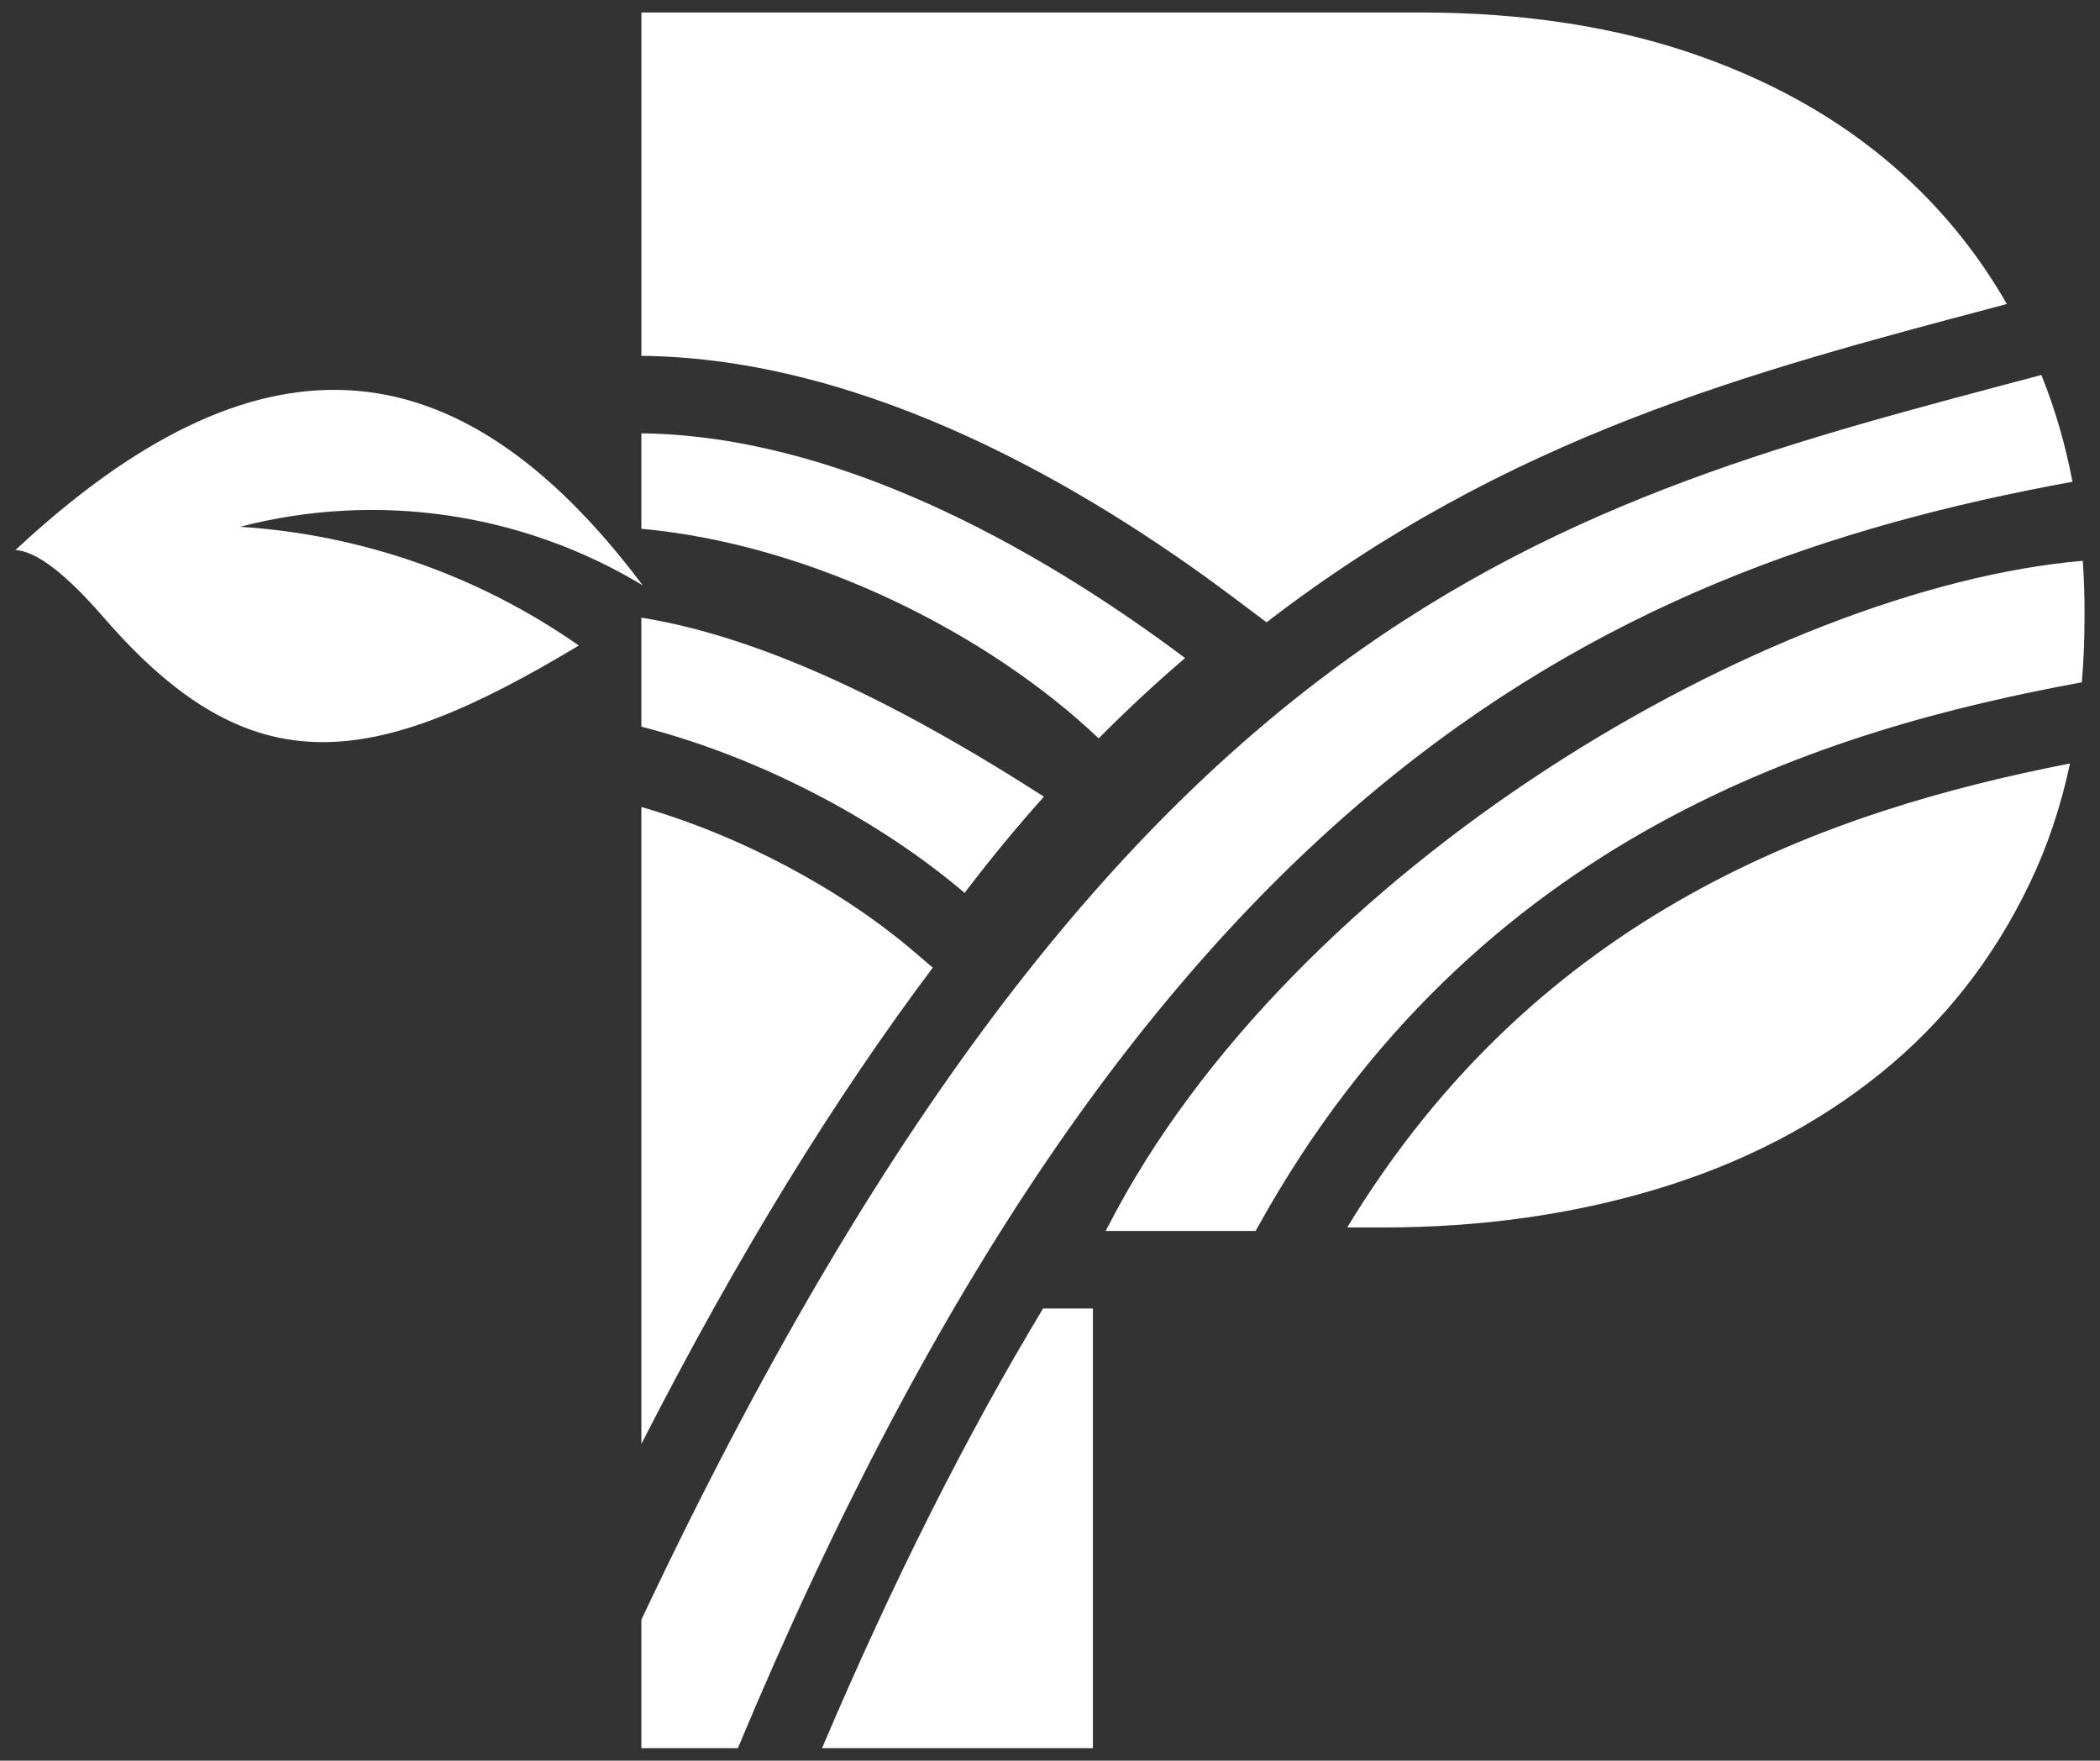 <?xml version="1.0" encoding="UTF-8"?>
<svg xmlns="http://www.w3.org/2000/svg" width="68" height="57" viewBox="0 0 68 57" fill="none">
  <rect x="0" y="0" width="68" height="57" fill="#333333" stroke="none"/>
  <g id="simbolo-logo-potrich-branco">
    <path id="Vector" d="M20.816 18.955C14.726 10.841 8.237 10.593 0.5 17.807C1.192 17.848 2.143 18.589 3.374 20.009C8.14 25.503 12.043 24.929 18.742 20.898C15.507 18.636 11.711 17.306 7.773 17.054C12.199 15.905 16.902 16.589 20.817 18.953L20.816 18.955Z" fill="white"></path>
    <g id="Group">
      <path id="Vector_2" d="M67.111 15.596C51.552 18.437 36.755 25.802 23.893 56.596H20.768V52.437C36.282 19.553 50.463 16.295 66.101 12.14C66.545 13.236 66.879 14.391 67.109 15.596H67.111Z" fill="white"></path>
      <path id="Vector_3" d="M33.803 25.791C32.915 26.784 32.057 27.824 31.234 28.907C28.683 26.727 24.834 24.565 20.768 23.526V19.996C25.145 20.696 29.897 23.285 33.803 25.791Z" fill="white"></path>
      <path id="Vector_4" d="M20.768 17.119C26.312 17.623 32.041 20.543 35.576 23.905C36.479 22.994 37.412 22.126 38.374 21.304C33.374 17.556 26.944 14.099 20.768 14.029V17.12V17.119Z" fill="white"></path>
      <g id="Group_2">
        <path id="Vector_5" d="M29.604 30.814C27.208 28.767 23.945 27.041 20.768 26.126V46.746C23.944 40.536 27.085 35.478 30.204 31.328L29.604 30.814Z" fill="white"></path>
        <path id="Vector_6" d="M20.796 11.52C28.105 11.604 35.207 15.795 39.879 19.297L41.012 20.147C48.831 14.125 56.631 12.056 64.659 9.928L64.984 9.842C64.115 8.328 63.044 6.972 61.76 5.782C59.914 4.068 57.666 2.744 55.017 1.808C52.368 0.873 49.357 0.404 45.986 0.404H20.769V11.523H20.797L20.796 11.52Z" fill="white"></path>
        <path id="Vector_7" d="M33.776 42.362C31.335 46.404 28.952 51.11 26.618 56.596H35.389V42.362H33.778H33.776Z" fill="white"></path>
        <path id="Vector_8" d="M43.623 39.738H44.781C47.939 39.738 50.894 39.324 53.651 38.494C56.408 37.664 58.816 36.419 60.876 34.761C62.936 33.103 64.556 31.041 65.733 28.58C66.304 27.387 66.735 26.099 67.029 24.716C59.247 26.241 49.87 29.451 43.623 39.739V39.738Z" fill="white"></path>
      </g>
      <path id="Vector_9" d="M67.499 19.829V19.989C67.499 20.71 67.471 21.409 67.411 22.089C59.238 23.594 47.786 26.973 40.722 39.737C40.699 39.775 40.679 39.812 40.657 39.852H35.803C35.823 39.814 35.843 39.775 35.863 39.737C41.834 28.079 57.295 19.03 67.442 18.155C67.481 18.702 67.5 19.261 67.5 19.828L67.499 19.829Z" fill="white"></path>
    </g>
  </g>
</svg>
